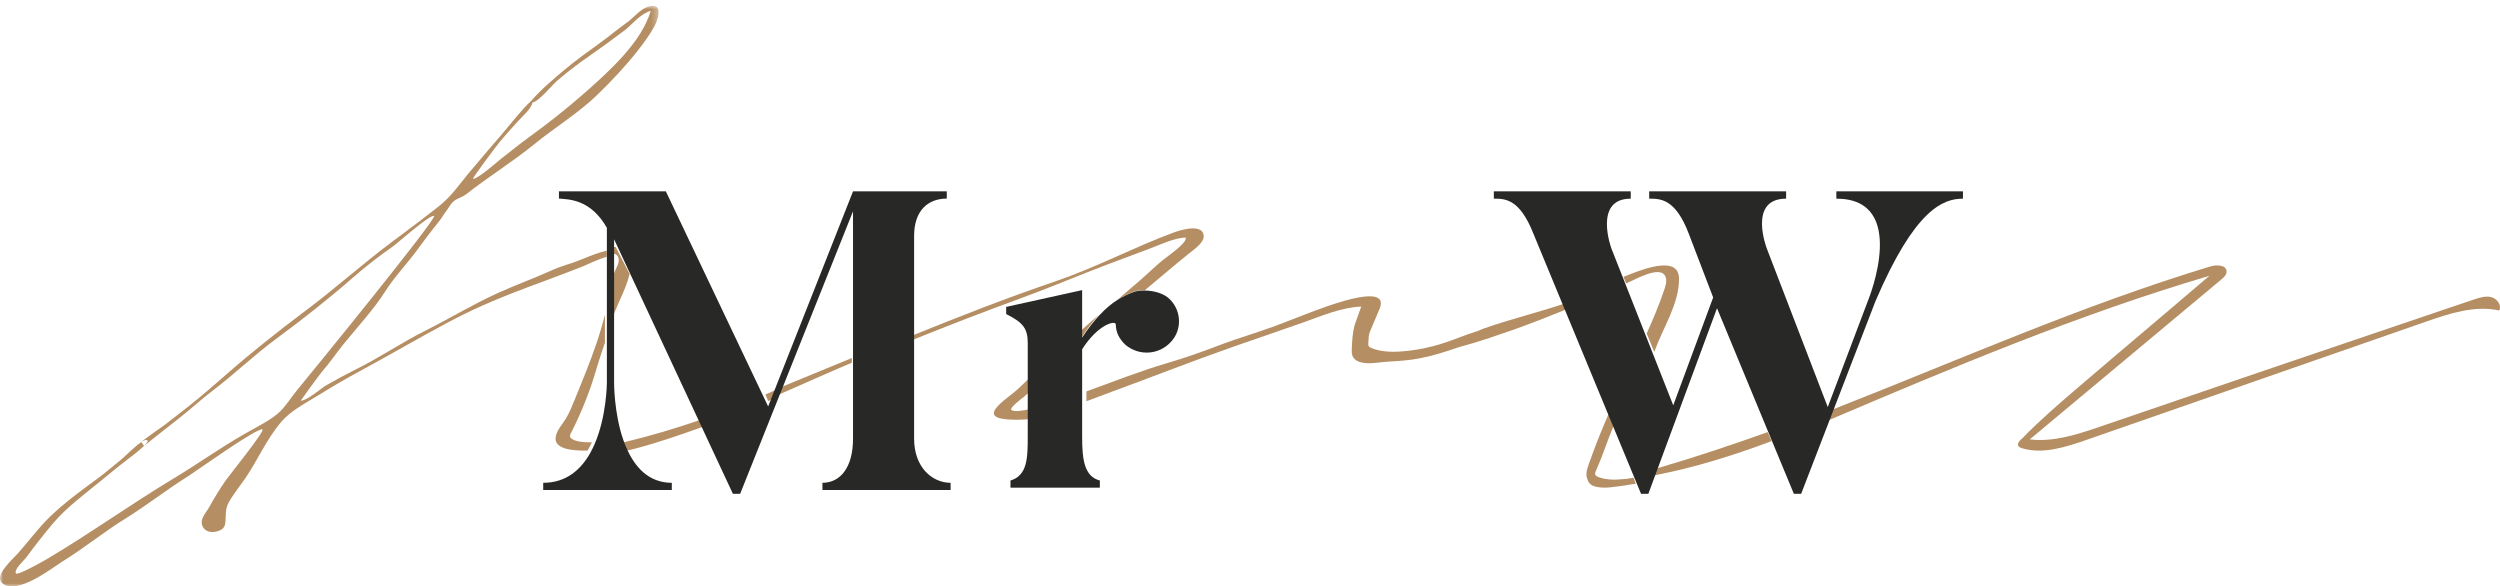 <?xml version="1.0" encoding="UTF-8"?>
<svg width="405px" height="95px" viewBox="0 0 405 95" version="1.1" xmlns="http://www.w3.org/2000/svg" xmlns:xlink="http://www.w3.org/1999/xlink">
    <!-- Generator: Sketch 52.6 (67491) - http://www.bohemiancoding.com/sketch -->
    <title>Group 36</title>
    <desc>Created with Sketch.</desc>
    <defs>
        <polygon id="path-1" points="0 0.94 106.695 0.94 106.695 95 0 95"></polygon>
    </defs>
    <g id="HOME-NERUDA" stroke="none" stroke-width="1" fill="none" fill-rule="evenodd">
        <g id="Desktop" transform="translate(-438, -3920)">
            <g id="Group-36" transform="translate(438, 3920)">
                <path d="M134.031,59.632 C131.549,60.65 129.036,61.696 126.496,62.733 L126,64 C130.001,62.254 133.971,60.457 138,58.754 L138,58 C136.677,58.545 135.359,59.089 134.031,59.632" id="Fill-1" fill="#B58E63"></path>
                <path d="M185.438,47.036 C185.468,47.011 185.499,46.99 185.527,46.963 C187.857,45.032 190.053,43.134 192.416,41.226 C193.429,40.409 195.021,39.357 195,38.274 C194.96,36.328 191.869,37.024 190.116,37.674 C183.634,40.076 177.61,43.314 170.942,45.589 C162.971,48.304 155.447,51.254 148,54.276 L148,55 C153.714,52.703 159.477,50.466 165.426,48.298 C170.044,46.619 174.718,44.613 179.312,42.879 C181.65,41.996 183.796,41.192 186.152,40.317 C187.718,39.738 190.371,38.464 192.092,38.494 C192.306,39.392 189.261,41.409 188.349,42.154 C187.029,43.239 185.899,44.373 184.626,45.469 C183.397,46.523 182.181,47.565 180.973,48.609 C181.976,47.947 182.823,47.599 183.481,47.319 C184.008,47.088 184.709,47.022 185.438,47.036" id="Fill-3" fill="#B58E63"></path>
                <path d="M263.54,77.572 C262.62,77.652 261.695,77.744 260.771,77.671 C260.309,77.637 259.844,77.57 259.399,77.428 C259.077,77.327 258.401,77.195 258.401,76.72 C258.403,76.593 258.455,76.474 258.5,76.362 C258.847,75.54 259.205,74.72 259.523,73.886 C259.886,72.942 260.228,71.99 260.585,71.044 C260.842,70.361 261.119,69.685 261.395,69.008 L260.618,67 C259.638,69.254 258.699,71.533 257.861,73.864 C257.247,75.573 256.855,76.409 257.05,77.281 C257.215,78.038 257.53,78.518 258.221,78.75 C259.077,79.039 260.046,79.039 260.933,78.943 C262.297,78.795 263.649,78.594 265,78.358 L264.625,77.382 C264.263,77.444 263.908,77.541 263.54,77.572" id="Fill-5" fill="#B58E63"></path>
                <g id="Group-9">
                    <mask id="mask-2" fill="white">
                        <use xlink:href="#path-1"></use>
                    </mask>
                    <g id="Clip-8"></g>
                    <path d="M80.949,22.995 C81.859,21.919 82.871,20.763 83.884,19.666 C84.721,18.765 86.102,17.563 86.271,16.588 C86.665,16.621 87.511,15.873 88.347,15.042 C89.175,14.155 90.018,13.274 90.377,12.97 C92.052,11.548 93.732,10.275 95.602,8.975 C97.527,7.638 99.376,6.287 101.177,4.919 C102.365,4.017 103.706,2.243 105.424,1.753 C103.929,6.739 99.114,11.21 94.308,15.402 C91.619,17.749 88.795,19.977 85.752,22.181 C84.189,23.313 82.703,24.546 81.183,25.712 C80.798,26.007 77.35,29.058 76.631,28.973 C76.429,28.95 80.489,23.537 80.949,22.995 M94.806,41.788 C91.655,43.088 91.791,42.706 88.781,44.052 C86.114,45.246 83.247,46.285 80.585,47.5 C76.534,49.341 72.851,51.595 68.933,53.554 C65.066,55.487 61.697,57.817 57.836,59.744 C56.101,60.611 54.43,61.506 52.807,62.444 C52.009,62.907 49.817,64.876 48.724,64.921 C48.68,64.923 51.707,60.737 52.22,60.15 C53.448,58.739 54.458,57.229 55.564,55.861 C57.822,53.07 60.576,50.101 62.427,47.177 C63.962,44.752 66.049,42.627 67.704,40.33 C68.801,38.806 69.954,37.298 71.134,35.844 C71.55,35.333 71.886,34.716 72.304,34.175 C72.729,33.624 72.966,33.035 73.577,32.545 C74.088,32.136 74.971,31.901 75.488,31.491 C78.93,28.776 83.062,26.199 86.468,23.427 C89.809,20.704 93.733,18.302 96.71,15.412 C99.16,13.035 101.323,10.74 103.356,8.151 C104.354,6.879 105.37,5.463 106.045,4.216 C106.498,3.378 107.679,0.236 104.979,1.083 C103.791,1.456 102.67,2.789 101.879,3.411 C101.163,3.976 100.388,4.485 99.677,5.059 C97.93,6.465 96.015,7.809 94.202,9.144 C92.277,10.564 90.462,12.11 88.769,13.614 C87.821,14.457 86.785,15.486 86.044,16.357 C84.809,17.412 82.071,20.851 81.434,21.589 C79.561,23.755 77.708,25.935 75.886,28.106 C74.184,30.134 73.22,31.737 70.931,33.542 C68.543,35.424 66.075,37.271 63.633,39.09 C58.731,42.739 54.475,46.603 49.579,50.274 C45.21,53.547 40.833,57.01 36.927,60.433 C34.926,62.185 32.814,64.018 30.663,65.736 C29.386,66.757 28.04,67.762 26.756,68.778 C26.32,69.122 23.551,70.996 22.894,71.616 C23.188,71.421 23.452,71.282 23.633,71.276 C23.765,71.272 23.847,71.295 23.887,71.341 C24.007,71.481 23.744,71.827 23.338,72.232 C24.62,71.184 28.28,68.331 28.907,67.84 C30.802,66.358 32.496,64.772 34.414,63.313 C38.03,60.563 41.118,57.563 44.775,54.863 C49.041,51.714 53.359,48.32 57.217,44.933 C59.179,43.214 61.427,41.478 63.697,39.882 C64.453,39.35 69.55,34.792 70.313,34.973 C71.043,35.148 50.199,60.694 48.136,63.192 C47.271,64.24 46.51,65.477 45.517,66.515 C44.146,67.951 41.439,69.241 39.465,70.381 C35.507,72.664 31.973,75.196 28.115,77.518 C21.062,81.764 14.691,86.363 7.603,90.567 C7.015,90.916 2.836,93.271 2.594,92.904 C2.172,92.276 3.897,90.795 4.28,90.272 C5.684,88.363 7.023,86.648 8.615,84.759 C10.727,82.247 13.679,80.073 16.472,77.789 C17.902,76.62 19.302,75.447 20.819,74.305 C21.076,74.115 22.514,73.046 23.337,72.229 L22.894,71.616 C21.797,72.338 20.152,74.041 19.609,74.469 C18.318,75.494 17.102,76.582 15.768,77.554 C13.084,79.515 10.319,81.541 8.07,83.733 C6.13,85.622 4.607,87.745 2.893,89.655 C2.005,90.65 -1.044,93.267 0.367,94.48 C2.743,96.525 8.53,91.942 10.061,90.996 C13.665,88.766 16.75,86.229 20.335,83.999 C23.892,81.788 26.967,79.338 30.576,77.079 C31.576,76.454 41.66,69.246 42.515,69.559 C43.017,69.738 37.04,77.129 36.556,77.836 C35.595,79.233 34.668,80.732 33.954,82.052 C33.574,82.762 32.971,83.375 32.74,84.159 C32.52,84.9 32.87,85.7 33.588,86.025 C34.154,86.28 34.823,86.225 35.405,86.011 C35.582,85.945 35.757,85.866 35.91,85.76 C35.98,85.716 36.044,85.662 36.105,85.603 C36.556,85.17 36.54,84.391 36.561,83.81 C36.586,83.087 36.593,82.346 36.913,81.675 C37.539,80.368 38.845,78.786 39.711,77.521 C41.768,74.521 43.08,71.272 45.585,68.318 C47.13,66.5 49.527,65.303 51.852,63.859 C53.996,62.527 56.266,61.216 58.558,59.977 C63.276,57.431 67.777,54.784 72.471,52.284 C80.39,48.066 85.799,46.558 94.399,43.161 C95.177,42.853 96.872,41.995 98.287,41.604 L98.287,40.597 C97.095,40.891 95.846,41.357 94.806,41.788" id="Fill-7" fill="#B58E63" mask="url(#mask-2)"></path>
                </g>
                <path d="M268.985,75.71 C268.809,75.762 268.625,75.801 268.445,75.851 L268,77 C274.474,75.776 280.813,73.782 287,71.459 L286.366,70 C280.624,72.04 274.848,73.995 268.985,75.71" id="Fill-10" fill="#B58E63"></path>
                <path d="M403.612,48.143 C402.683,47.896 401.705,48.207 400.793,48.514 C399.411,48.98 398.029,49.447 396.646,49.913 C377.869,56.257 359.106,62.643 340.357,69.069 C336.628,70.347 332.737,71.646 328.818,71.184 C339.167,62.544 349.516,53.903 359.867,45.265 C360.28,44.918 360.734,44.489 360.704,43.952 C360.649,42.899 359.089,42.86 358.069,43.167 C337.113,49.504 317.069,58.442 296.685,66.417 L296,68.176 C316.441,59.484 336.586,50.987 357.922,44.676 C350.741,50.831 343.788,56.641 336.612,62.796 C333.544,65.426 330.458,68.074 327.646,70.977 C327.646,70.977 326.073,72.133 327.511,72.591 C330.817,73.646 334.568,72.461 337.924,71.291 C356.291,64.894 374.657,58.499 393.023,52.104 C396.847,50.771 400.921,49.423 404.876,50.303 C405.309,49.452 404.543,48.392 403.612,48.143" id="Fill-12" fill="#B58E63"></path>
                <path d="M102,44.392 L99.737,40 C99.498,40.003 99.256,40.012 99,40.042 L99,41.073 C99.383,41.075 99.718,41.129 99.916,41.319 C100.564,41.933 100.085,42.951 99.769,43.584 C99.391,44.339 99.2,45.184 99,46.008 L99,52 C99.443,50.91 99.864,49.819 100.36,48.733 C101.007,47.307 101.637,45.878 102,44.392" id="Fill-14" fill="#B58E63"></path>
                <path d="M92.511,70.996 C92.102,70.624 92.546,70.074 92.81,69.536 C94.386,66.338 95.641,63.16 96.622,59.758 C97.041,58.319 97.518,56.921 98,55.525 L98,51 C97.582,52.587 97.13,54.167 96.595,55.731 C95.545,58.786 94.318,61.781 93.091,64.776 C92.665,65.817 92.243,66.87 91.654,67.84 C91.075,68.804 90.191,69.664 90.02,70.806 C89.75,72.595 92.251,73.064 95.188,72.993 C95.445,72.557 95.674,72.109 95.885,71.654 C94.45,71.677 93.093,71.525 92.511,70.996" id="Fill-16" fill="#B58E63"></path>
                <path d="M101,71.663 C101.156,72.116 101.334,72.561 101.521,73 C102.077,72.883 102.56,72.769 102.937,72.668 C106.845,71.621 110.383,70.385 114,69.088 L113.499,68 C109.41,69.41 105.244,70.662 101,71.663" id="Fill-18" fill="#B58E63"></path>
                <path d="M125.485,64.487 L126,63.025 C125.337,63.323 124.667,63.613 124,63.907 L124.452,64.975 C124.797,64.813 125.144,64.651 125.485,64.487" id="Fill-20" fill="#B58E63"></path>
                <path d="M163.837,66.398 C163.494,66.055 165.679,64.442 165.903,64.266 C166.294,63.957 166.646,63.583 167,63.217 L167,61 C166.356,61.637 165.707,62.273 165.031,62.904 C163.863,63.999 162.113,65.069 161.284,66.229 C160.168,67.789 162.556,67.993 164.765,68 C165.592,68.002 166.313,67.946 167,67.865 L167,66.244 C165.712,66.538 164.218,66.781 163.837,66.398" id="Fill-22" fill="#B58E63"></path>
                <path d="M263.453,45.9 C264.666,45.436 268.934,42.858 269.792,44.78 C270.084,45.435 269.863,46.186 269.635,46.863 C268.81,49.308 267.826,51.679 266.76,54.015 L267.981,57 C268.005,56.939 268.041,56.884 268.063,56.821 C269.41,53.076 272.066,49.148 271.999,45.096 C271.939,41.602 267.003,43.255 263.88,44.506 C263.591,44.62 263.29,44.738 263,44.855 L263.433,45.907 C263.438,45.905 263.447,45.901 263.453,45.9" id="Fill-24" fill="#B58E63"></path>
                <path d="M239.392,53.627 C237.307,54.248 235.511,55.091 233.228,55.782 C230.648,56.567 225.723,57.54 222.751,56.59 C221.376,56.149 221.685,56.064 221.707,54.94 C221.725,54.177 221.876,53.858 222.176,53.145 C222.6,52.123 223.03,51.124 223.478,50.057 C225.045,46.323 217.876,48.638 215.232,49.538 C212.41,50.502 209.473,51.726 206.68,52.768 C203.639,53.904 200.399,54.82 197.305,56.013 C194.779,56.987 191.84,58.022 189.158,58.8 C184.627,60.118 180.372,61.837 176,63.405 L176,65 C177.451,64.456 178.895,63.907 180.371,63.364 C186.906,60.967 193.414,58.401 200.061,56.076 C203.745,54.786 207.5,53.518 211.183,52.215 C213.949,51.235 217.354,49.773 220.52,49.665 C220.544,49.665 219.492,52.488 219.421,52.757 C219.112,53.962 219.041,55.261 218.986,56.502 C218.968,56.897 218.96,57.308 219.112,57.671 C219.322,58.176 219.814,58.513 220.331,58.662 C221.768,59.074 223.373,58.665 224.828,58.587 C226.57,58.495 228.299,58.378 230.019,58.043 C232.293,57.602 234.233,56.959 236.199,56.282 C237.695,55.881 239.217,55.417 240.748,54.928 L245.332,53.365 C248.237,52.318 251.143,51.175 254,50.02 L253.632,49.111 C249.988,50.415 241.783,52.493 239.392,53.627" id="Fill-26" fill="#B58E63"></path>
                <path d="M178,51 C177.348,51.579 176.678,52.145 176.041,52.733 C175.693,53.056 175.348,53.355 175,53.67 L175,55 C176.073,53.318 177.068,52.032 178,51" id="Fill-28" fill="#B58E63"></path>
                <path d="M148.086,71.066 L148.086,54.824 L148.086,54.122 L148.086,38.216 C148.086,34.026 150.424,32.169 153.38,32.169 L153.38,31 L138.189,31 L125.477,63.208 L124.98,64.468 L124.438,65.843 L123.984,64.887 L123.545,63.967 L107.869,31 L90.547,31 L90.547,32.169 C92.263,32.307 95.701,32.307 98.313,36.91 L98.313,40.484 L98.313,41.492 L98.313,51.267 L98.313,55.801 L98.313,61.994 C98.313,61.994 98.3,67.386 96.323,71.953 C96.121,72.411 95.906,72.859 95.668,73.294 C94.15,76.041 91.769,78.214 88,78.214 L88,79.38 L108.832,79.38 L108.832,78.214 C105.072,78.214 102.835,75.656 101.494,72.578 C101.311,72.162 101.142,71.743 100.991,71.311 C99.45,66.896 99.484,61.994 99.484,61.994 L99.484,52.456 L99.484,46.35 L99.484,41.316 L99.484,40.265 L99.484,38.767 L100.161,40.224 L102.252,44.699 L113.057,67.842 L113.537,68.872 L118.731,80 L119.902,80 L126.334,63.896 L126.826,62.669 L138.189,34.231 L138.189,58.085 L138.189,58.815 L138.189,71.066 C138.189,75.74 136.124,78.214 133.237,78.214 L133.237,79.38 L154,79.38 L154,78.214 C151.044,78.214 148.086,75.74 148.086,71.066" id="Fill-30" fill="#282827"></path>
                <path d="M189.714,55.358 C191.601,53.319 191.39,50.058 189.224,48.223 C188.244,47.444 186.825,47.094 185.538,47.07 C184.798,47.055 184.094,47.118 183.558,47.34 C182.894,47.607 182.042,47.944 181.031,48.582 C180.168,49.123 179.194,49.899 178.112,51.06 C177.239,51.993 176.306,53.157 175.307,54.679 L175.307,53.474 L175.307,47 L163,49.718 L163,50.874 C165.866,52.3 166.495,53.319 166.495,55.629 L166.495,60.919 L166.495,62.962 L166.495,65.753 L166.495,67.248 L166.495,70.712 C166.495,74.244 166.425,77.031 163.697,77.846 L163.697,79 L178.175,79 L178.175,77.846 C175.658,77.167 175.307,74.517 175.307,70.712 L175.307,64.695 L175.307,63.16 L175.307,56.581 C177.896,52.503 180.76,51.824 180.76,52.571 C180.76,53.795 181.322,54.95 182.369,55.901 C184.608,57.735 187.826,57.464 189.714,55.358" id="Fill-32" fill="#282827"></path>
                <path d="M297.488,31 L297.488,32.183 C309.311,32.183 302.703,48.471 302.703,48.471 L296.097,65.942 L286.223,40.258 C286.223,40.258 283.095,32.183 289.351,32.183 L289.351,31 L267.169,31 L267.169,32.183 C268.978,32.183 271.413,32.183 273.566,37.821 L277.532,48.191 L271.065,65.662 L267.907,57.65 L266.735,54.675 L263.552,46.6 L263.138,45.553 L261.049,40.258 C261.049,40.258 258.061,32.183 264.18,32.183 L264.18,31 L242,31 L242,32.183 C243.804,32.183 246.169,32.183 248.397,37.821 L253.296,49.668 L253.67,50.565 L260.668,67.48 L261.475,69.427 L264.828,77.532 L265.22,78.476 L265.85,80 L267.032,80 L267.775,77.988 L268.232,76.754 L278.156,49.932 L286.656,70.459 L287.304,72.029 L290.608,80 L291.785,80 L296.302,68.293 L296.993,66.501 L303.815,48.819 C310.212,33.853 314.804,32.183 318,32.183 L318,31 L297.488,31 Z" id="Fill-34" fill="#282827"></path>
            </g>
        </g>
    </g>
</svg>